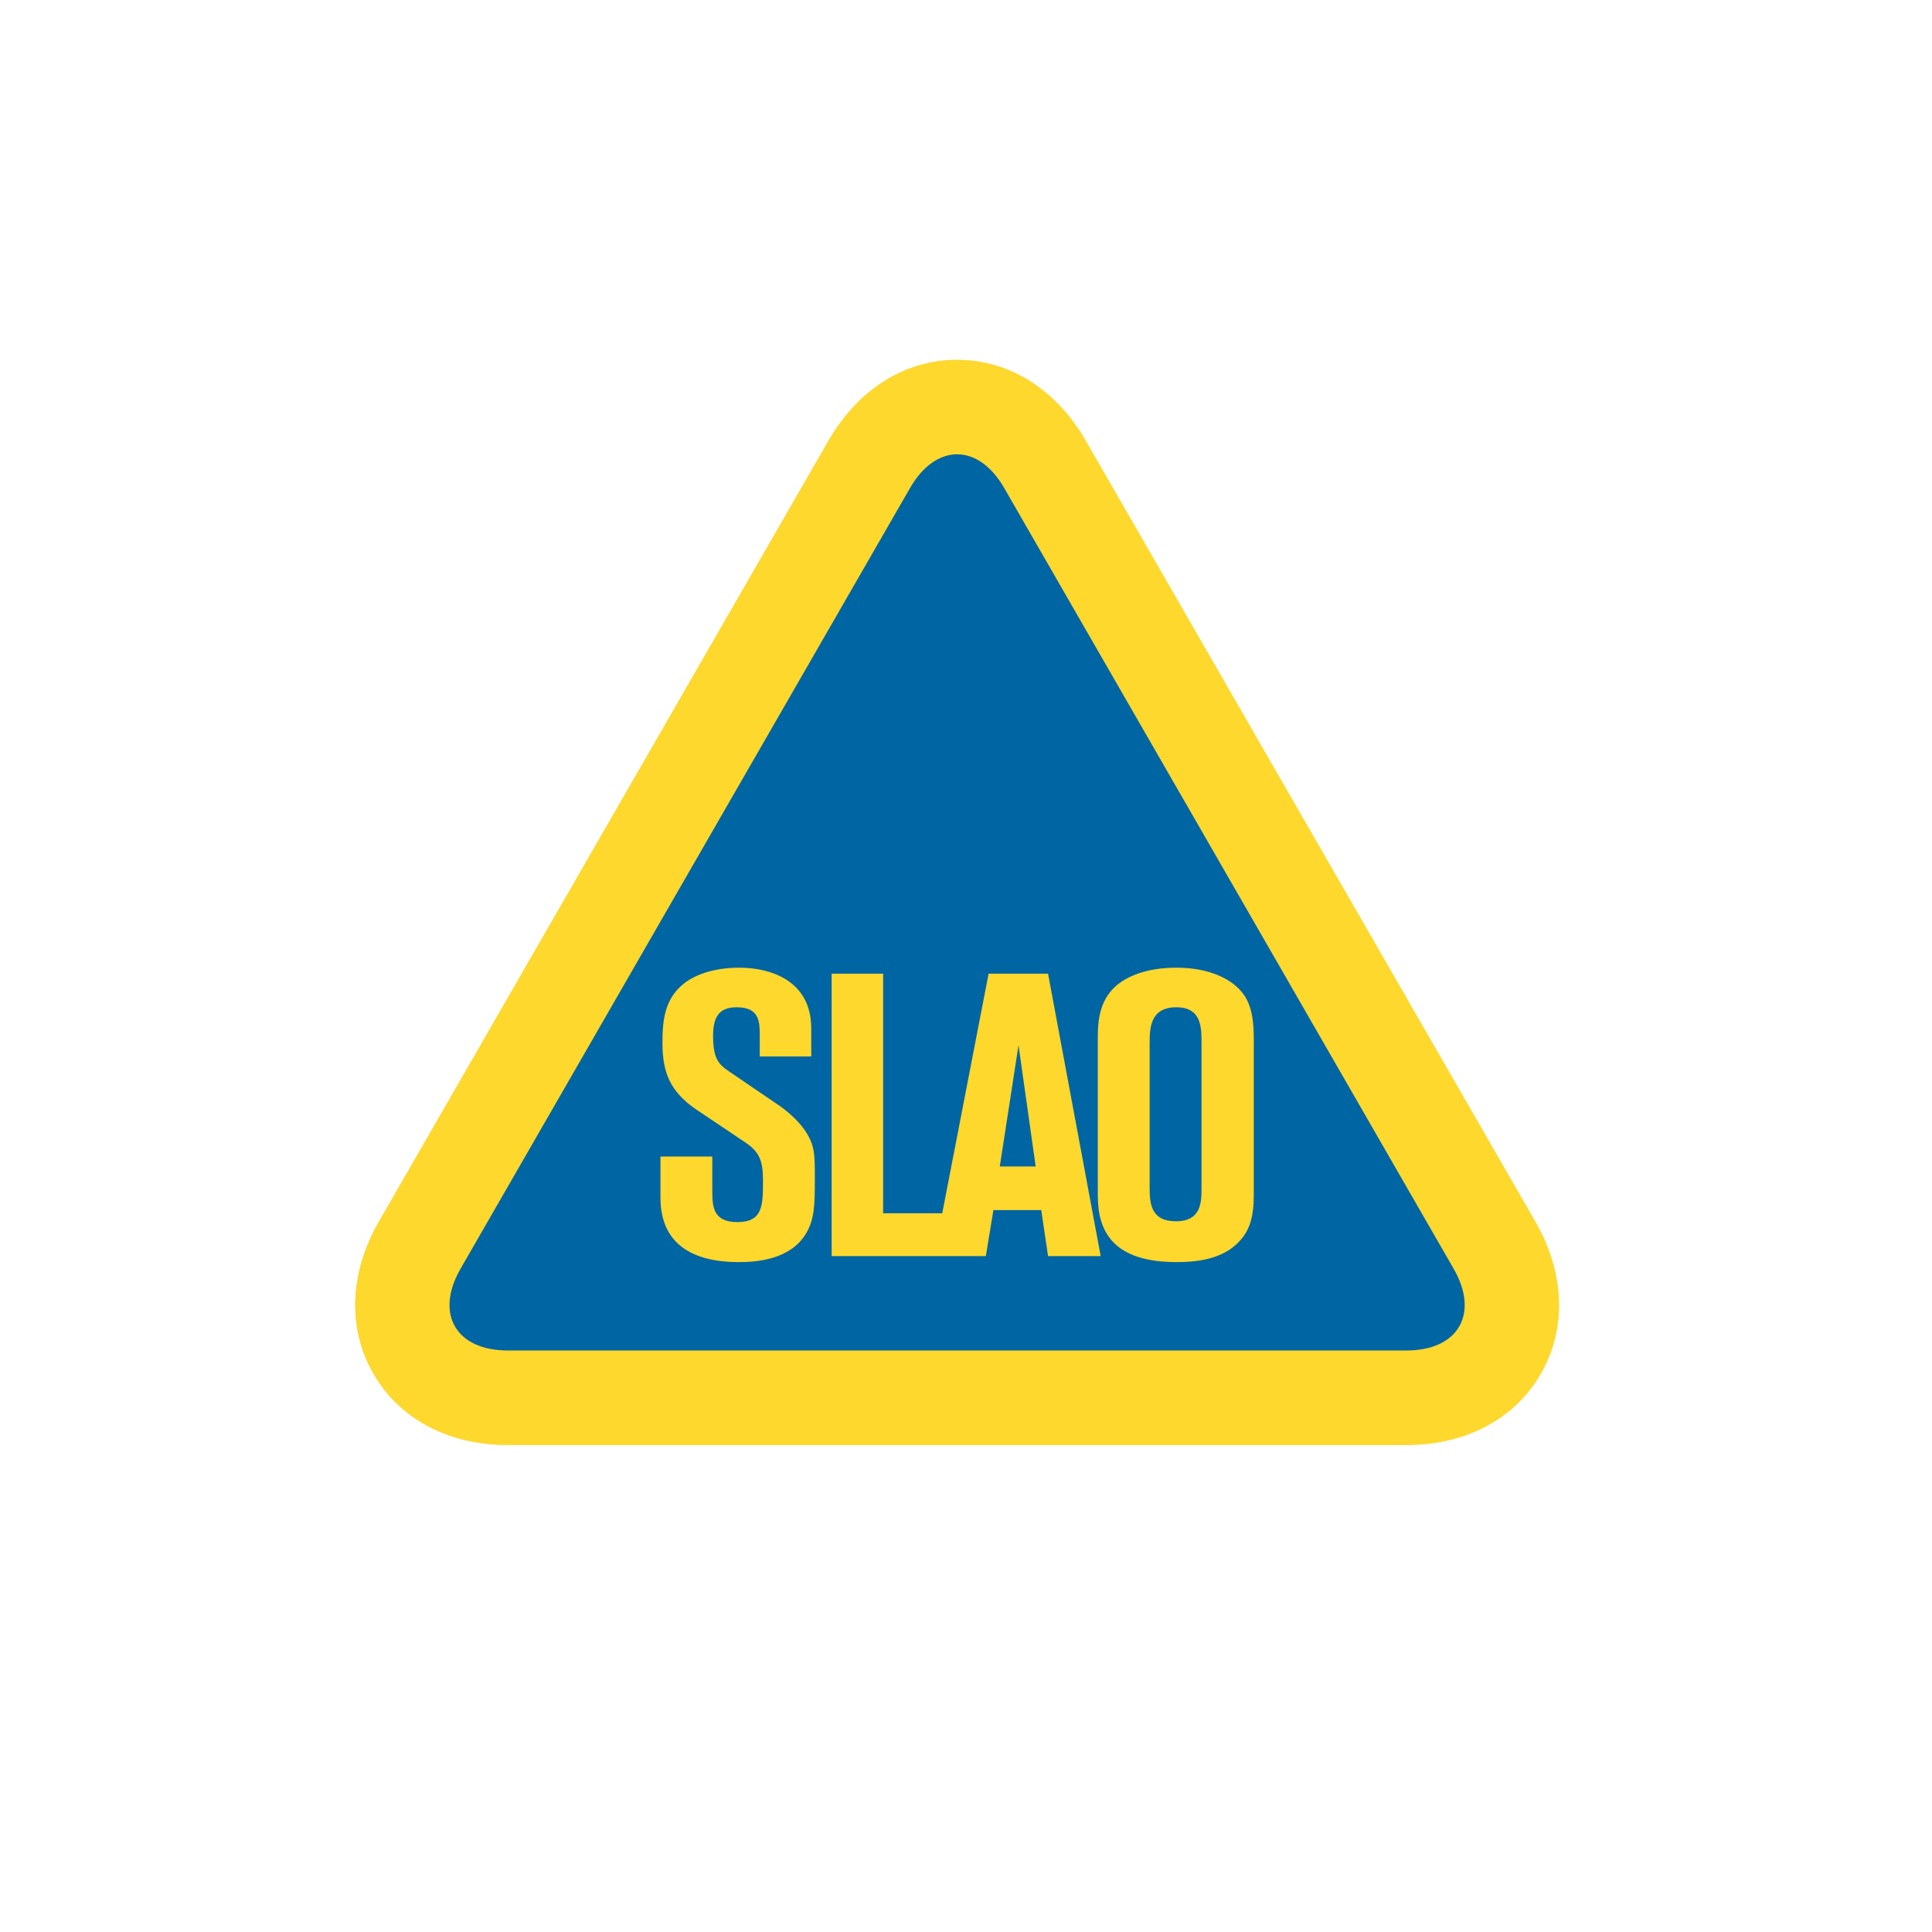<svg xmlns="http://www.w3.org/2000/svg" width="60" height="60" viewBox="0 0 60 60">
  <g fill="none" fill-rule="evenodd" transform="translate(11 11)">
    <path fill="#FED82C" d="M18.724,0.177 C17.105,0.177 15.649,1.093 14.729,2.69 L0.771,26.935 C-0.149,28.532 -0.212,30.255 0.598,31.661 C1.407,33.066 2.926,33.873 4.765,33.873 L32.682,33.873 C34.521,33.873 36.04,33.066 36.85,31.661 C37.659,30.255 37.596,28.532 36.676,26.935 L22.718,2.69 C21.798,1.093 20.342,0.177 18.724,0.177"/>
    <path fill="#0065A3" d="M25.533,20.282 C24.703,20.282 24.703,20.953 24.703,21.437 L24.703,25.86 C24.703,26.357 24.728,26.928 25.521,26.928 C26.314,26.928 26.314,26.32 26.314,25.897 L26.314,21.375 C26.314,20.915 26.314,20.282 25.533,20.282"/>
    <polyline fill="#0065A3" points="20.049 25.226 21.164 25.226 20.631 21.462 20.049 25.226"/>
    <path fill="#0065A3" d="M27.937,26.133 C27.937,26.779 27.813,27.227 27.466,27.574 C26.946,28.121 26.128,28.196 25.546,28.196 C23.576,28.196 23.093,27.251 23.093,26.133 L23.093,21.226 C23.093,20.853 23.105,20.195 23.551,19.723 C23.886,19.362 24.542,19.052 25.533,19.052 C26.326,19.052 26.946,19.263 27.354,19.598 C27.788,19.959 27.937,20.418 27.937,21.263 L27.937,26.133 L27.937,26.133 Z M21.548,28.009 L21.337,26.581 L19.851,26.581 L19.616,28.009 L14.828,28.009 L14.828,19.238 L16.426,19.238 L16.426,26.68 L18.262,26.68 L19.702,19.238 L21.548,19.238 L23.183,28.009 L21.548,28.009 L21.548,28.009 Z M14.02,27.326 C13.537,28.109 12.533,28.196 11.939,28.196 C10.564,28.196 9.511,27.674 9.511,26.195 L9.511,24.916 L11.121,24.916 L11.121,25.935 C11.121,26.444 11.121,26.953 11.902,26.953 C12.695,26.953 12.695,26.431 12.695,25.649 C12.695,25.028 12.571,24.767 12.149,24.481 L10.613,23.45 C9.796,22.891 9.573,22.282 9.573,21.388 C9.573,20.704 9.635,20.046 10.204,19.574 C10.527,19.3 11.121,19.052 11.964,19.052 C12.905,19.052 14.194,19.437 14.194,20.94 L14.194,21.81 L12.595,21.81 L12.595,21.176 C12.595,20.754 12.595,20.282 11.889,20.282 C11.456,20.282 11.146,20.443 11.146,21.151 C11.146,21.884 11.307,22.046 11.654,22.282 L13.24,23.363 C13.549,23.586 13.884,23.897 14.07,24.22 C14.305,24.618 14.305,24.891 14.305,25.599 C14.305,26.382 14.305,26.866 14.02,27.326 L14.02,27.326 Z M34.144,28.401 L20.186,4.156 C19.382,2.76 18.066,2.76 17.262,4.156 L3.303,28.401 C2.499,29.798 3.157,30.94 4.765,30.94 L32.682,30.94 C34.29,30.94 34.948,29.798 34.144,28.401 L34.144,28.401 Z"/>
    <g>
      <path fill="#FED82C" d="M18.724,0.177 C17.105,0.177 15.649,1.093 14.729,2.69 L0.771,26.935 C-0.149,28.532 -0.212,30.255 0.598,31.661 C1.407,33.066 2.926,33.873 4.765,33.873 L32.682,33.873 C34.521,33.873 36.04,33.066 36.85,31.661 C37.659,30.255 37.596,28.532 36.676,26.935 L22.718,2.69 C21.798,1.093 20.342,0.177 18.724,0.177"/>
      <path fill="#0065A3" d="M25.533,20.282 C24.703,20.282 24.703,20.953 24.703,21.437 L24.703,25.86 C24.703,26.357 24.728,26.928 25.521,26.928 C26.314,26.928 26.314,26.32 26.314,25.897 L26.314,21.375 C26.314,20.915 26.314,20.282 25.533,20.282"/>
      <polyline fill="#0065A3" points="20.049 25.226 21.164 25.226 20.631 21.462 20.049 25.226"/>
      <path fill="#0065A3" d="M27.937,26.133 C27.937,26.779 27.813,27.227 27.466,27.574 C26.946,28.121 26.128,28.196 25.546,28.196 C23.576,28.196 23.093,27.251 23.093,26.133 L23.093,21.226 C23.093,20.853 23.105,20.195 23.551,19.723 C23.886,19.362 24.542,19.052 25.533,19.052 C26.326,19.052 26.946,19.263 27.354,19.598 C27.788,19.959 27.937,20.418 27.937,21.263 L27.937,26.133 L27.937,26.133 Z M21.548,28.009 L21.337,26.581 L19.851,26.581 L19.616,28.009 L14.828,28.009 L14.828,19.238 L16.426,19.238 L16.426,26.68 L18.262,26.68 L19.702,19.238 L21.548,19.238 L23.183,28.009 L21.548,28.009 L21.548,28.009 Z M14.02,27.326 C13.537,28.109 12.533,28.196 11.939,28.196 C10.564,28.196 9.511,27.674 9.511,26.195 L9.511,24.916 L11.121,24.916 L11.121,25.935 C11.121,26.444 11.121,26.953 11.902,26.953 C12.695,26.953 12.695,26.431 12.695,25.649 C12.695,25.028 12.571,24.767 12.149,24.481 L10.613,23.45 C9.796,22.891 9.573,22.282 9.573,21.388 C9.573,20.704 9.635,20.046 10.204,19.574 C10.527,19.3 11.121,19.052 11.964,19.052 C12.905,19.052 14.194,19.437 14.194,20.94 L14.194,21.81 L12.595,21.81 L12.595,21.176 C12.595,20.754 12.595,20.282 11.889,20.282 C11.456,20.282 11.146,20.443 11.146,21.151 C11.146,21.884 11.307,22.046 11.654,22.282 L13.24,23.363 C13.549,23.586 13.884,23.897 14.07,24.22 C14.305,24.618 14.305,24.891 14.305,25.599 C14.305,26.382 14.305,26.866 14.02,27.326 L14.02,27.326 Z M34.144,28.401 L20.186,4.156 C19.382,2.76 18.066,2.76 17.262,4.156 L3.303,28.401 C2.499,29.798 3.157,30.94 4.765,30.94 L32.682,30.94 C34.29,30.94 34.948,29.798 34.144,28.401 L34.144,28.401 Z"/>
    </g>
  </g>
</svg>
